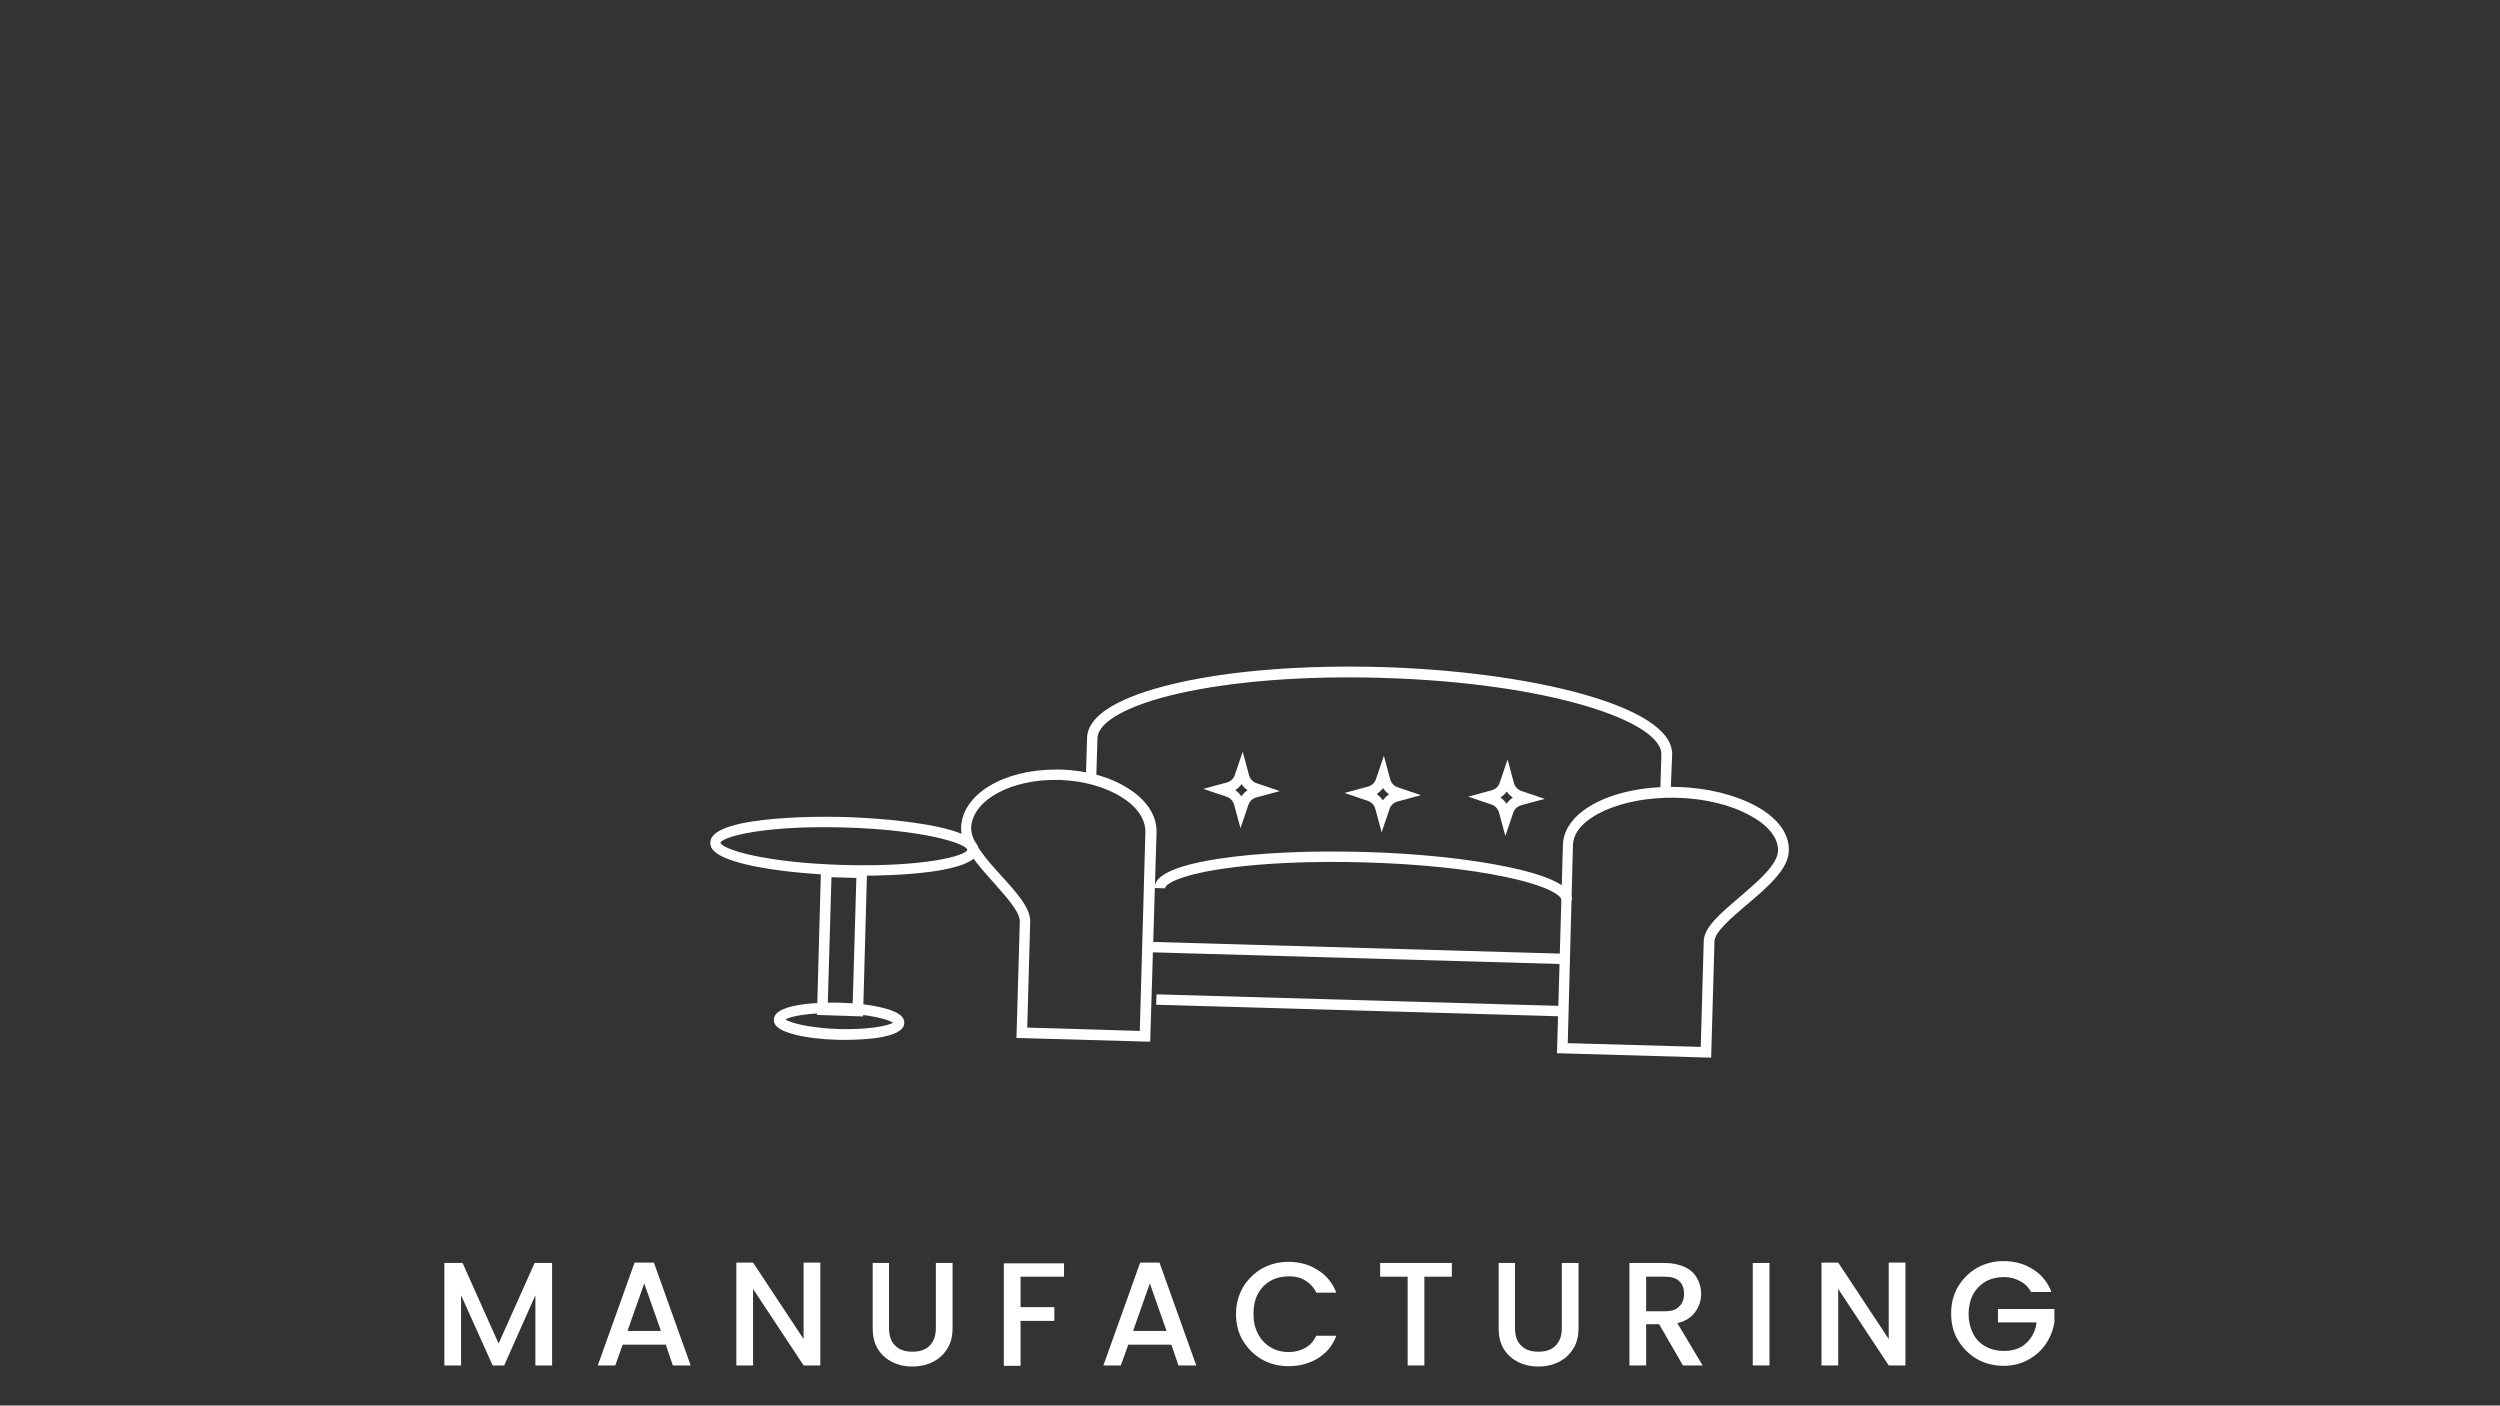 <svg xmlns="http://www.w3.org/2000/svg" xmlns:xlink="http://www.w3.org/1999/xlink" width="1366" zoomAndPan="magnify" viewBox="0 0 1024.5 576" height="768" preserveAspectRatio="xMidYMid meet" version="1.0"><rect x="0" y="0" width="1024.5" height="576" fill="#333333" stroke="none"/><path fill="#ffffff" d="M 701.23 433.426 L 638.055 431.602 L 640.488 346.098 C 640.945 332.098 661.496 321.754 687.531 322.516 C 699.711 322.816 710.977 325.707 719.5 330.273 C 728.484 335.141 733.355 341.684 733.051 348.684 C 732.898 356.289 724.219 363.594 715.848 370.742 C 709.758 375.918 702.754 381.852 702.602 385.652 Z M 642.469 427.492 L 696.969 429.016 L 698.188 385.652 C 698.34 379.871 705.191 374.242 712.953 367.547 C 720.262 361.312 728.484 354.312 728.637 348.684 C 728.789 343.512 724.828 338.336 717.219 334.23 C 709.301 329.816 698.645 327.23 687.227 326.926 C 664.543 326.316 644.902 335.141 644.598 346.25 Z M 642.469 427.492 " fill-opacity="1" fill-rule="nonzero"/><path fill="#ffffff" d="M 471.352 426.887 L 416.547 425.363 L 417.918 377.742 C 418.07 373.785 412.59 367.852 407.414 361.918 C 400.562 354.312 393.559 346.555 393.863 339.098 C 394.32 325.559 411.066 315.363 432.684 315.363 C 433.293 315.363 434.055 315.363 434.664 315.363 C 445.168 315.668 455.062 318.406 462.371 323.121 C 470.133 327.992 474.246 334.535 473.941 341.379 Z M 420.961 421.105 L 467.09 422.473 L 469.375 341.227 C 469.527 335.902 466.176 330.73 459.781 326.773 C 453.082 322.516 443.949 319.926 434.359 319.625 C 414.566 319.016 398.43 327.84 397.973 339.25 C 397.82 345.031 404.52 352.488 410.457 359.027 C 416.547 365.723 422.332 372.113 422.18 377.742 Z M 420.961 421.105 " fill-opacity="1" fill-rule="nonzero"/><path fill="#ffffff" d="M 684.637 324.645 L 680.375 324.492 L 680.832 309.277 C 681.289 295.738 635.16 279.762 566.043 277.785 C 534.836 276.871 505.301 279.152 483.074 284.172 C 462.371 288.891 449.887 295.738 449.734 302.582 L 449.277 317.797 L 445.016 317.645 L 445.473 302.43 C 445.777 290.715 465.719 283.719 482.312 279.914 C 504.844 274.742 534.684 272.457 566.348 273.371 C 625.266 275.043 685.855 288.891 685.246 309.277 Z M 684.637 324.645 " fill-opacity="1" fill-rule="nonzero"/><path fill="#ffffff" d="M 644.145 368.918 L 639.879 368.766 C 639.879 367.246 635.312 363.289 617.5 359.484 C 601.973 356.137 581.27 354.008 559.043 353.398 C 536.969 352.789 516.109 353.703 500.277 356.137 C 482.312 358.875 477.441 362.527 477.441 364.051 L 473.18 363.898 C 473.18 361.918 473.484 355.832 499.668 351.879 C 515.652 349.445 536.816 348.531 559.195 349.141 C 581.574 349.746 602.582 352.031 618.414 355.379 C 644.297 360.855 644.145 366.941 644.145 368.918 Z M 644.145 368.918 " fill-opacity="1" fill-rule="nonzero"/><path fill="#ffffff" d="M 473.809 411.746 L 473.934 407.484 L 640.719 412.27 L 640.598 416.527 Z M 473.809 411.746 " fill-opacity="1" fill-rule="nonzero"/><path fill="#ffffff" d="M 508.348 339.402 L 505.758 329.816 C 505.301 328.145 504.082 326.926 502.562 326.469 L 493.121 323.273 L 502.715 320.688 C 504.387 320.23 505.605 319.016 506.062 317.492 L 509.262 308.059 L 511.848 317.645 C 512.305 319.32 513.523 320.535 515.043 320.992 L 524.484 324.188 L 514.895 326.773 C 513.219 327.23 512 328.449 511.543 329.969 Z M 506.215 323.73 C 507.129 324.492 508.043 325.254 508.652 326.316 C 509.41 325.406 510.172 324.492 511.238 323.883 C 510.324 323.121 509.41 322.363 508.805 321.297 C 508.195 322.211 507.281 323.121 506.215 323.73 Z M 506.215 323.73 " fill-opacity="1" fill-rule="nonzero"/><path fill="#ffffff" d="M 566.195 341.074 L 563.609 331.492 C 563.152 329.816 561.934 328.602 560.41 328.145 L 550.973 324.949 L 560.562 322.363 C 562.238 321.906 563.457 320.688 563.914 319.168 L 567.109 309.734 L 569.699 319.32 C 570.156 320.992 571.371 322.211 572.895 322.668 L 582.336 325.859 L 572.742 328.449 C 571.07 328.902 569.852 330.121 569.395 331.645 Z M 564.219 325.406 C 565.133 326.164 566.043 326.926 566.652 327.992 C 567.414 327.078 568.176 326.164 569.242 325.559 C 568.328 324.797 567.414 324.035 566.805 322.969 C 566.043 323.883 565.133 324.645 564.219 325.406 Z M 564.219 325.406 " fill-opacity="1" fill-rule="nonzero"/><path fill="#ffffff" d="M 616.891 342.598 L 614.305 333.012 C 613.848 331.34 612.629 330.121 611.105 329.664 L 601.668 326.469 L 611.258 323.883 C 612.934 323.426 614.152 322.211 614.609 320.688 L 617.805 311.254 L 620.395 320.84 C 620.852 322.516 622.066 323.73 623.59 324.188 L 633.031 327.383 L 623.438 329.969 C 621.766 330.426 620.547 331.645 620.09 333.164 Z M 614.914 326.773 C 615.828 327.535 616.738 328.297 617.348 329.359 C 618.109 328.449 618.871 327.535 619.938 326.926 C 619.023 326.164 618.109 325.406 617.5 324.34 C 616.738 325.406 615.828 326.164 614.914 326.773 Z M 614.914 326.773 " fill-opacity="1" fill-rule="nonzero"/><path fill="#ffffff" d="M 470.285 390.207 L 470.406 385.949 L 641.305 390.848 L 641.18 395.105 Z M 470.285 390.207 " fill-opacity="1" fill-rule="nonzero"/><path fill="#ffffff" d="M 352.301 358.875 C 348.648 358.875 346.059 358.875 345.605 358.723 C 331.445 358.27 318.047 356.898 308 354.77 C 292.625 351.422 290.949 347.77 291.102 345.184 C 291.406 333.316 344.082 334.684 346.363 334.836 C 348.648 334.836 401.324 336.512 401.02 348.379 C 400.562 357.812 366.918 358.875 352.301 358.875 Z M 295.211 345.336 C 296.277 348.227 313.785 353.551 345.605 354.465 C 377.574 355.379 395.539 350.965 396.453 348.227 C 395.539 345.488 378.031 340.012 346.059 339.098 C 314.395 338.184 296.582 342.598 295.211 345.336 Z M 295.211 345.336 " fill-opacity="1" fill-rule="nonzero"/><path fill="#ffffff" d="M 353.672 416.539 L 334.793 415.93 L 336.469 355.074 L 355.348 355.68 Z M 339.211 411.824 L 349.41 412.129 L 350.934 359.789 L 340.73 359.484 Z M 339.211 411.824 " fill-opacity="1" fill-rule="nonzero"/><path fill="#ffffff" d="M 346.668 426.125 C 345.301 426.125 344.234 426.125 343.625 426.125 C 336.926 425.973 330.531 425.211 325.812 423.996 C 319.723 422.473 316.984 420.496 317.137 417.758 C 317.289 410.605 339.668 410.758 344.082 410.91 C 350.781 411.062 357.172 411.824 361.895 413.039 C 367.984 414.562 370.723 416.539 370.57 419.277 C 370.418 425.363 354.281 426.125 346.668 426.125 Z M 321.855 417.758 C 323.832 419.125 331.293 421.254 343.777 421.711 C 356.262 422.016 363.871 420.344 366.004 419.125 C 364.023 417.758 356.566 415.625 344.082 415.172 C 331.445 414.867 323.832 416.539 321.855 417.758 Z M 321.855 417.758 " fill-opacity="1" fill-rule="nonzero"/><path fill="#ffffff" d="M 226.25 517.562 L 226.25 559.555 L 219.398 559.555 L 219.398 530.801 L 206.609 559.555 L 201.891 559.555 L 188.949 530.801 L 188.949 559.555 L 182.102 559.555 L 182.102 517.562 L 189.559 517.562 L 204.328 550.578 L 219.094 517.562 Z M 226.25 517.562 " fill-opacity="1" fill-rule="nonzero"/><path fill="#ffffff" d="M 272.832 551.035 L 255.176 551.035 L 252.129 559.555 L 244.973 559.555 L 260.047 517.41 L 267.961 517.41 L 283.035 559.555 L 275.727 559.555 Z M 270.855 545.406 L 264.004 525.93 L 257.152 545.406 Z M 270.855 545.406 " fill-opacity="1" fill-rule="nonzero"/><path fill="#ffffff" d="M 336.316 559.555 L 329.312 559.555 L 308.609 528.215 L 308.609 559.555 L 301.758 559.555 L 301.758 517.41 L 308.609 517.41 L 329.312 548.754 L 329.312 517.41 L 336.164 517.41 L 336.164 559.555 Z M 336.316 559.555 " fill-opacity="1" fill-rule="nonzero"/><path fill="#ffffff" d="M 364.328 517.562 L 364.328 544.34 C 364.328 547.535 365.242 549.969 366.918 551.492 C 368.59 553.164 370.875 553.926 373.922 553.926 C 376.965 553.926 379.25 553.164 380.922 551.492 C 382.598 549.816 383.512 547.535 383.512 544.34 L 383.512 517.562 L 390.363 517.562 L 390.363 544.188 C 390.363 547.688 389.602 550.578 388.078 552.859 C 386.555 555.297 384.578 556.969 382.141 558.188 C 379.703 559.402 376.812 560.012 373.922 560.012 C 370.875 560.012 368.137 559.402 365.699 558.188 C 363.262 556.969 361.285 555.297 359.762 552.859 C 358.238 550.426 357.629 547.535 357.629 544.188 L 357.629 517.562 Z M 364.328 517.562 " fill-opacity="1" fill-rule="nonzero"/><path fill="#ffffff" d="M 436.035 517.562 L 436.035 523.191 L 418.223 523.191 L 418.223 535.668 L 432.074 535.668 L 432.074 541.297 L 418.223 541.297 L 418.223 559.707 L 411.371 559.707 L 411.371 517.715 L 436.035 517.715 Z M 436.035 517.562 " fill-opacity="1" fill-rule="nonzero"/><path fill="#ffffff" d="M 480.031 551.035 L 462.371 551.035 L 459.324 559.555 L 452.172 559.555 L 467.242 517.41 L 475.16 517.41 L 490.23 559.555 L 482.922 559.555 Z M 478.051 545.406 L 471.199 525.93 L 464.348 545.406 Z M 478.051 545.406 " fill-opacity="1" fill-rule="nonzero"/><path fill="#ffffff" d="M 509.41 527.453 C 511.391 524.258 513.98 521.672 517.176 519.844 C 520.527 518.02 524.027 517.105 527.984 517.105 C 532.398 517.105 536.512 518.172 540.012 520.453 C 543.512 522.586 546.102 525.777 547.625 529.734 L 539.402 529.734 C 538.336 527.453 536.816 525.93 534.836 524.715 C 532.855 523.496 530.727 523.039 528.137 523.039 C 525.398 523.039 522.809 523.648 520.676 524.867 C 518.547 526.082 516.719 527.91 515.5 530.191 C 514.285 532.473 513.676 535.211 513.676 538.406 C 513.676 541.602 514.285 544.188 515.5 546.621 C 516.719 548.906 518.395 550.73 520.676 552.102 C 522.961 553.469 525.398 554.078 528.137 554.078 C 530.727 554.078 532.855 553.469 534.836 552.406 C 536.816 551.34 538.336 549.664 539.402 547.383 L 547.625 547.383 C 546.102 551.492 543.512 554.535 540.012 556.664 C 536.512 558.793 532.551 559.859 527.984 559.859 C 524.027 559.859 520.375 558.945 517.176 557.121 C 513.98 555.297 511.391 552.707 509.41 549.516 C 507.434 546.32 506.52 542.516 506.52 538.406 C 506.52 534.301 507.586 530.648 509.41 527.453 Z M 509.41 527.453 " fill-opacity="1" fill-rule="nonzero"/><path fill="#ffffff" d="M 594.969 517.562 L 594.969 523.191 L 583.703 523.191 L 583.703 559.555 L 576.855 559.555 L 576.855 523.191 L 565.59 523.191 L 565.59 517.562 Z M 594.969 517.562 " fill-opacity="1" fill-rule="nonzero"/><path fill="#ffffff" d="M 620.852 517.562 L 620.852 544.34 C 620.852 547.535 621.766 549.969 623.438 551.492 C 625.113 553.164 627.398 553.926 630.441 553.926 C 633.484 553.926 635.77 553.164 637.445 551.492 C 639.117 549.816 640.031 547.535 640.031 544.34 L 640.031 517.562 L 646.883 517.562 L 646.883 544.188 C 646.883 547.688 646.121 550.578 644.602 552.859 C 643.078 555.297 641.098 556.969 638.664 558.188 C 636.227 559.402 633.336 560.012 630.441 560.012 C 627.398 560.012 624.656 559.402 622.219 558.188 C 619.785 556.969 617.805 555.297 616.285 552.859 C 614.762 550.426 614.152 547.535 614.152 544.188 L 614.152 517.562 Z M 620.852 517.562 " fill-opacity="1" fill-rule="nonzero"/><path fill="#ffffff" d="M 689.664 559.555 L 679.918 542.668 L 674.59 542.668 L 674.59 559.555 L 667.738 559.555 L 667.738 517.562 L 682.203 517.562 C 685.398 517.562 688.141 518.172 690.422 519.238 C 692.707 520.301 694.383 521.824 695.445 523.801 C 696.512 525.629 697.121 527.758 697.121 530.191 C 697.121 532.93 696.359 535.363 694.688 537.645 C 693.164 539.93 690.574 541.449 687.379 542.211 L 697.73 559.555 Z M 674.742 537.344 L 682.355 537.344 C 684.941 537.344 686.922 536.734 688.141 535.363 C 689.512 534.148 690.117 532.32 690.117 530.191 C 690.117 528.062 689.512 526.234 688.141 525.02 C 686.922 523.801 684.941 523.191 682.203 523.191 L 674.59 523.191 L 674.59 537.344 Z M 674.742 537.344 " fill-opacity="1" fill-rule="nonzero"/><path fill="#ffffff" d="M 718.281 517.562 L 725.133 517.562 L 725.133 559.555 L 718.281 559.555 Z M 718.281 517.562 " fill-opacity="1" fill-rule="nonzero"/><path fill="#ffffff" d="M 780.852 559.555 L 774.004 559.555 L 753.297 528.215 L 753.297 559.555 L 746.445 559.555 L 746.445 517.41 L 753.297 517.41 L 774.004 548.754 L 774.004 517.41 L 780.852 517.41 Z M 780.852 559.555 " fill-opacity="1" fill-rule="nonzero"/><path fill="#ffffff" d="M 832.461 529.734 C 831.395 527.605 829.875 526.082 827.895 525.02 C 825.914 523.953 823.785 523.344 821.195 523.344 C 818.457 523.344 815.867 523.953 813.734 525.172 C 811.605 526.387 809.777 528.215 808.559 530.496 C 807.344 532.777 806.734 535.516 806.734 538.406 C 806.734 541.449 807.344 544.035 808.559 546.473 C 809.777 548.906 811.453 550.578 813.734 551.797 C 815.867 553.012 818.457 553.621 821.195 553.621 C 825 553.621 828.047 552.555 830.332 550.426 C 832.613 548.297 834.137 545.559 834.594 541.906 L 818.762 541.906 L 818.762 536.43 L 841.898 536.43 L 841.898 541.754 C 841.445 544.949 840.227 547.992 838.398 550.73 C 836.57 553.469 834.137 555.598 831.09 557.273 C 828.047 558.945 824.699 559.707 821.043 559.707 C 817.086 559.707 813.434 558.793 810.234 556.969 C 807.039 555.145 804.449 552.555 802.473 549.363 C 800.492 546.168 799.578 542.363 799.578 538.254 C 799.578 534.148 800.492 530.496 802.473 527.148 C 804.449 523.953 807.039 521.367 810.234 519.543 C 813.586 517.715 817.086 516.801 821.043 516.801 C 825.457 516.801 829.57 517.867 833.07 520.148 C 836.57 522.281 839.16 525.477 840.684 529.43 L 832.461 529.43 Z M 832.461 529.734 " fill-opacity="1" fill-rule="nonzero"/></svg>